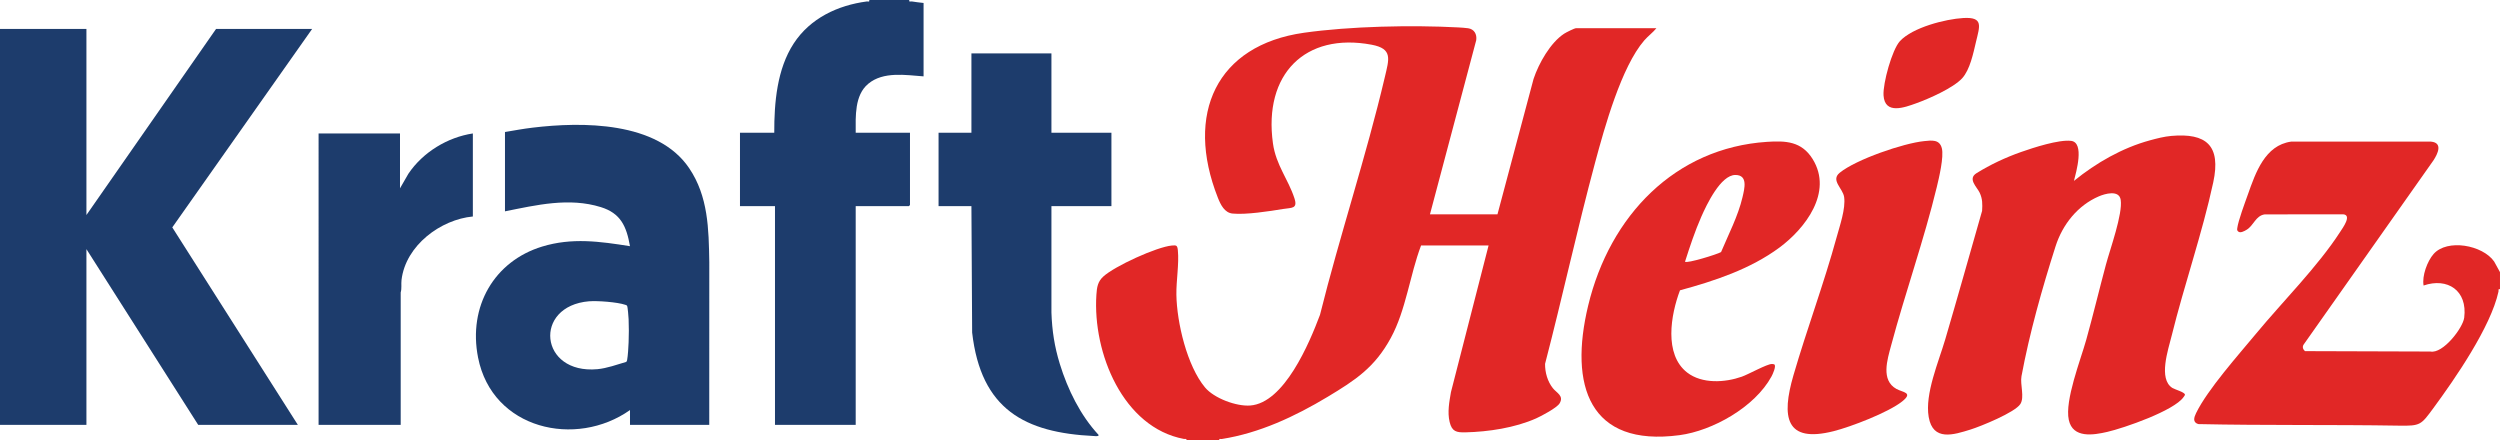 <svg xmlns="http://www.w3.org/2000/svg" id="Camada_2" data-name="Camada 2" viewBox="0 0 1247.63 219.81"><defs><style>      .cls-1 {        fill: #1d3c6c;      }      .cls-2 {        fill: #e12726;      }      .cls-3 {        fill: #e22726;      }    </style></defs><g id="Camada_1-2" data-name="Camada 1"><g><path class="cls-2" d="M592.09,219.81c.2-1.17-.56-.63-1.22-.75-30.34-5.66-45.63-42.81-43.71-71.98.25-3.74.66-6.51,3.41-9.04,5.72-5.26,26.74-14.83,34.25-15.51,2.26-.2,2.74-.13,2.99,2.36.67,6.88-.84,15.11-.73,22.22.23,13.94,5.33,35.49,14.28,46.23,4.56,5.46,15.7,9.55,22.58,9.03,16.94-1.28,29.45-30.95,34.81-45.27,9.84-39.49,23.03-78.99,32.33-118.53,2.15-9.14,4.08-14.26-6.59-16.26-33.15-6.22-54.04,14.71-49.22,49.25,1.51,10.84,7.61,17.87,10.71,27.36,1.77,5.41-1.42,4.67-5.65,5.37-6.82,1.13-18.63,2.96-25.25,2.28-3.97-.41-5.93-4.41-7.32-7.94-16.49-41.82-.69-76.11,43.01-82.29,23.01-3.25,53.68-3.9,76.96-2.66,1.4.07,3.62.23,4.94.42,3,.43,4.49,2.92,4.04,5.98l-23.08,86.87h33.69l18-67.54c2.59-7.81,8.44-18.16,15.29-22.61.95-.62,5.11-2.73,5.93-2.73h40.1c-1.83,2.23-4.17,3.91-6.07,6.1-11.44,13.2-19.82,43.47-24.49,60.8-8.97,33.33-16.31,67.19-25.01,100.6-.04,4.34,1.23,8.79,3.89,12.15,1.87,2.37,5.65,3.79,3.36,7.58-1.35,2.24-9.12,6.34-11.68,7.48-10.61,4.73-23.82,6.71-35.33,6.98-4.44.1-6.71-.35-7.87-5.19-1.17-4.89-.17-10.02.66-14.88l18.78-73.2h-33.69c-5.61,14.79-7.51,32.2-15.09,46.13-8.06,14.84-17.77,21.12-31.55,29.42-16.29,9.8-34.04,18.1-52.82,21.04-.67.1-1.44-.46-1.24.73h-16.4Z"></path><polygon class="cls-1" points="0 14.43 43.13 14.43 43.13 107.31 107.83 14.43 155.78 14.43 85.98 113.48 148.65 212.04 98.92 212.04 43.13 124.33 43.13 212.04 0 212.04 0 14.43"></polygon><path class="cls-1" d="M453.78,0c-.2,1.19.58.64,1.25.72,1.96.26,3.91.61,5.88.76v36.63c-8.91-.64-20.1-2.57-27.62,3.71-6.85,5.72-6.28,16.18-6.25,24.41h27.09v36.08l-.53.56h-26.56v109.16h-40.28v-109.16h-17.47v-36.63h17.11c-.04-15.06,1.38-31.76,9.69-44.52,8.29-12.72,22.1-19.07,36.47-20.99.67-.09,1.45.47,1.25-.72h19.96Z"></path><path class="cls-2" d="M1247.63,144.32c-1.1-.22-.61.56-.76,1.23-3.85,17.63-21.71,43.5-32.46,58.09-6.23,8.45-6.42,8.96-17.24,8.78-33.32-.56-66.83-.05-100.13-.78-2.87-.9-2.15-3.27-1.07-5.5,5.73-11.76,21.26-29.17,29.92-39.62,13.26-16.01,30.85-33.56,41.97-50.79,1.29-2,6.01-8.38,1.53-8.78l-39.19.04c-4.52.65-5.48,5.55-9.01,7.67-1.15.69-3.37,1.99-4.43.65-.39-.44-.33-.87-.26-1.41.5-3.83,3.85-12.72,5.28-16.76,3.94-11.14,8.57-24.59,21.56-26.46h69.89c5.97.57,3.36,6.05,1.17,9.38l-64.76,91.89c-.79,1.16-.31,2.45.66,3.28l62.58.2c6.3,1.23,16.24-11.78,16.89-16.89,1.72-13.63-8.38-20.15-20.28-16.06-.85-4.77,1.84-12.14,4.99-15.72,6.8-7.72,24.49-4.49,30.23,3.75l2.91,5.3v8.51Z"></path><path class="cls-1" d="M353.97,212.04h-39.57v-7.4c-26.92,19.03-68.73,9.74-75.82-26.2-5.04-25.54,8.08-48.09,31.97-55.39,14.88-4.54,28.83-2.57,43.84-.19-1.75-10.05-4.71-16.45-14.54-19.5-15.83-4.92-32.1-1.05-47.84,2.11v-39.59c4.57-.77,9.17-1.62,13.77-2.17,24.63-2.96,62.25-3.27,78.13,20.19,9.54,14.09,9.79,30.32,10.06,46.91l-.02,81.24ZM294.01,150.35c-28.08,2.34-24.86,36.53,4.13,33.89,4.7-.43,9.8-2.29,14.33-3.62.33-.24.43-.57.5-.96.42-2.28.63-6.43.74-8.86.15-3.57.16-7.94,0-11.5-.05-1.08-.43-6.16-.75-6.62-.3-.44-.46-.42-.88-.56-3.95-1.36-13.86-2.1-18.06-1.76Z"></path><path class="cls-2" d="M1083.59,67.83c17.45-1.53,24.91,4.7,20.93,23.2-5.46,25.34-14.49,51.18-20.75,76.52-1.7,6.89-6.78,21.58.36,26.06,1.18.74,6.37,2.17,6.26,3.37-.04.39-.44.84-.67,1.17-4.74,6.84-29.8,15.49-38.13,17.4-6.77,1.55-17.16,3.36-19.16-6.02-2.07-9.7,5.88-29.81,8.72-39.98,3.47-12.44,6.48-25.05,9.83-37.53,2.06-7.7,8.43-25.25,7.36-32.28-.78-5.14-7.91-3.04-10.91-1.75-10.48,4.5-18.08,13.93-21.6,24.94-6.66,20.86-13.01,43.33-17.01,64.86-.74,4.05,1.63,10.43-.56,13.85-2.69,4.19-19.72,11.11-24.83,12.71-8.44,2.63-18.79,6.02-20.91-6.25-1.99-11.53,4.97-27.54,8.25-38.71,6.27-21.34,12.29-42.76,18.4-64.16.2-3.33.23-6-1.2-9.04-1.34-2.85-6.15-6.93-1.59-9.76,6.92-4.31,14.55-7.87,22.25-10.58,6.11-2.15,18.85-6.3,24.97-5.55,6.81.84,2.49,15.67,1.41,19.98,11.08-9.03,24.2-16.51,37.89-20.24,3.43-.94,7.16-1.9,10.7-2.21Z"></path><path class="cls-1" d="M524.72,26.64v39.59h29.94v36.63h-29.94v53.12c.31,9.07,1.53,17,4.18,25.62,3.95,12.84,10.3,25.71,19.34,35.43.35.87-1.9.59-2.33.57-34.44-1.65-56.36-13.24-60.76-51.64l-.36-63.09h-16.4v-36.63h16.4V26.64h39.92Z"></path><path class="cls-2" d="M881.82,70.79c9.33-.61,17.3-.3,22.82,8.65,10.23,16.58-3.88,34.68-16.58,44.09-14.56,10.78-32.49,16.69-49.66,21.35-4.61,12.2-8.08,32,3.59,41.04,7.42,5.74,18.87,5.03,27.25,2.07,3.33-1.17,12.52-6.32,14.96-6.33.43,0,.87,0,1.27.2,1.11.8-.83,4.99-1.39,6-8.34,15.34-29.46,27.12-45.91,29.31-45.08,6-55.22-24.69-45.58-64.71,10.81-44.89,43.42-78.66,89.22-81.67ZM840.91,130.62c.99.95,15.91-3.63,17.99-4.82,3.68-8.76,8.53-18.07,10.7-27.38,1.01-4.33,2.82-11.1-3.56-11.1-7.36,0-14.36,14.85-17,20.84-3.18,7.22-5.73,14.92-8.13,22.45Z"></path><path class="cls-1" d="M199.62,66.61v27.38l4.2-7.3c7.31-10.82,19.58-18.18,32.16-20.09v41.44c-15.92,1.48-33.53,14.33-35.6,31.68-.24,2.03.19,4.17-.41,6.23v66.07s-40.98,0-40.98,0V66.61h40.64Z"></path><path class="cls-3" d="M960.25,70.42c3.7-.37,7.69-.97,8.83,3.57,1.07,4.25-1.39,14.67-2.5,19.27-6.37,26.38-15.78,52.88-22.82,79.18-1.88,7.03-5.21,17.31,2.66,21.66,3.24,1.79,8.55,1.72,2.84,6.25-6.95,5.52-25.51,12.63-34.19,14.83-24.16,6.11-26.09-7.11-20.06-27.85,6.72-23.11,15.2-45.71,21.58-69,1.57-5.75,4.54-14.17,3.73-19.99-.61-4.35-6.86-8.34-2.22-12.12,8.15-6.65,31.82-14.76,42.17-15.8Z"></path><path class="cls-2" d="M979.85,8.99c10.11-.58,8.12,4.11,6.31,11.74-1.36,5.75-3.03,14.07-6.94,18.33-4.46,4.86-16.61,10.22-22.91,12.48-5.77,2.07-15.73,5.85-16.33-3.97-.36-5.93,4.22-22.74,8.19-27.05,6.32-6.84,22.74-11.02,31.67-11.53Z"></path></g></g></svg>